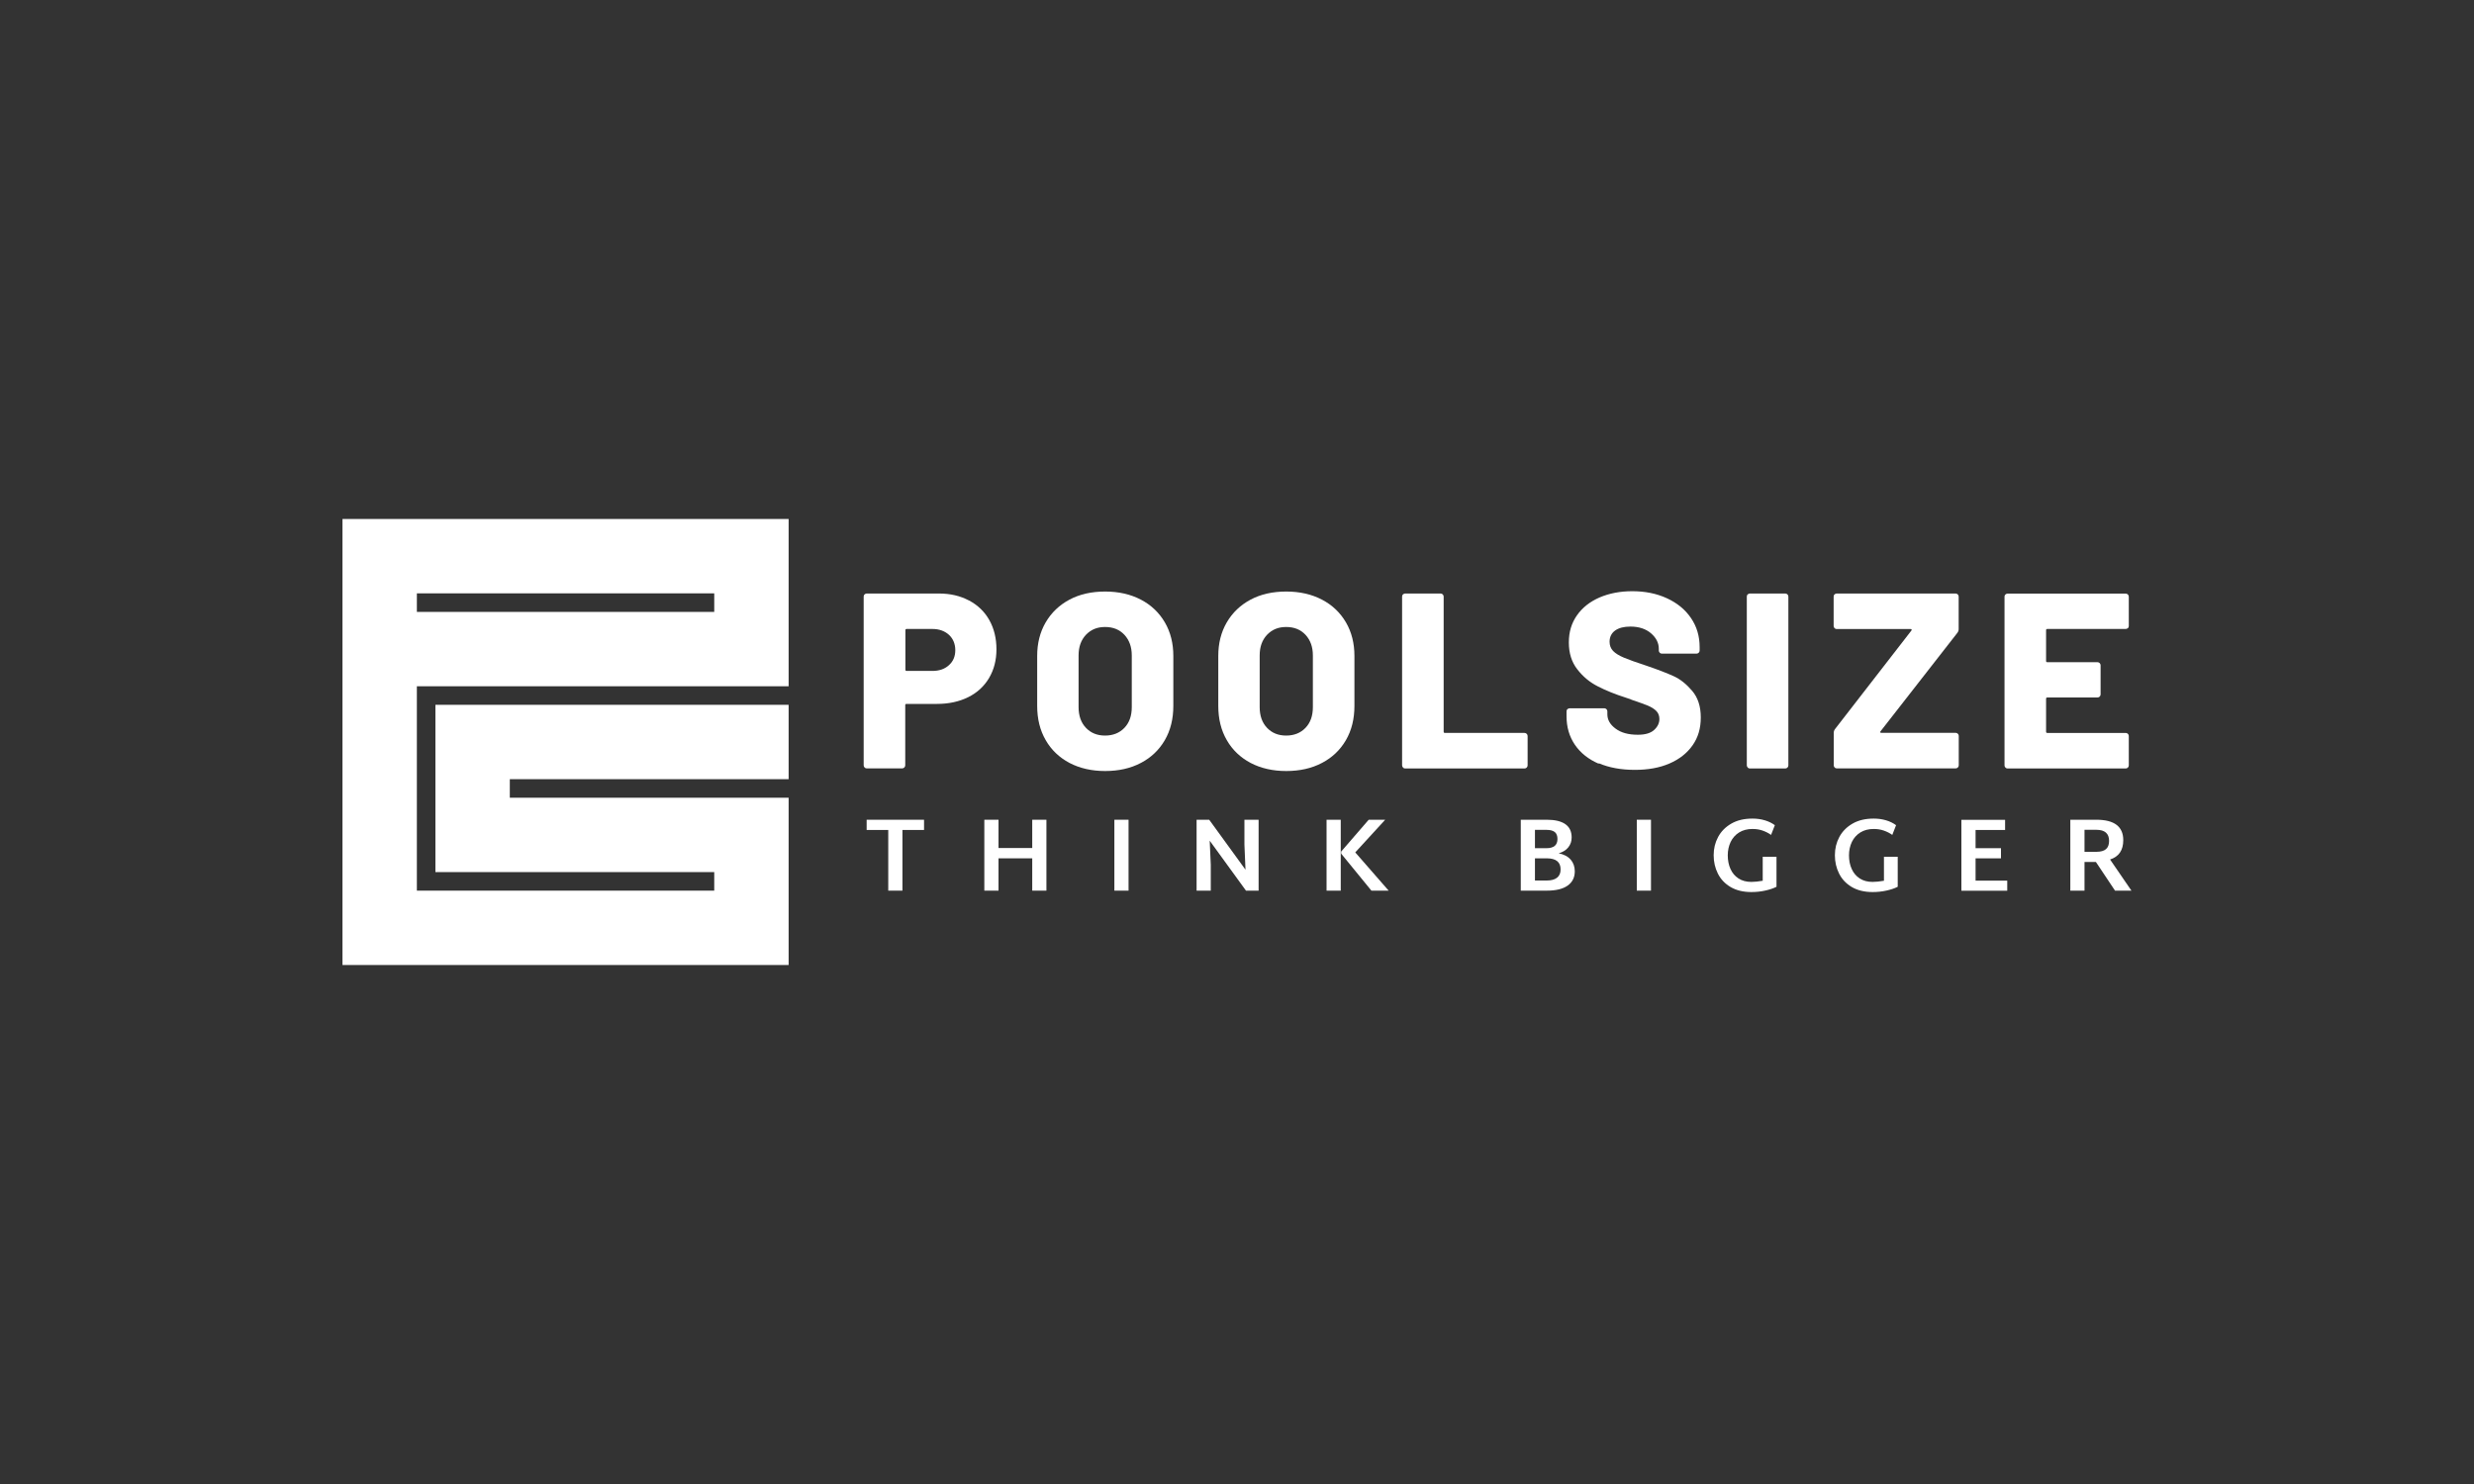 <?xml version="1.0" encoding="UTF-8"?>
<svg xmlns="http://www.w3.org/2000/svg" id="Calque_1" data-name="Calque 1" viewBox="0 0 300 180">
  <rect x="0" y="0" width="300" height="180" fill="#333333" stroke="none"/>
  <defs>
    <style>
      .cls-1 {
        fill: #fff;
      }
    </style>
  </defs>
  <path class="cls-1" d="m50.55,62.95h-9.02v54.1h54.1v-20.29h-33.81v-2.25h33.81v-9.02h-42.83v20.29h33.81v2.25h-36.06v-24.79h45.08v-20.29h-45.08Zm36.06,11.27h-36.06v-2.25h36.06v2.25Z"></path>
  <g>
    <path class="cls-1" d="m117.52,72.84c1.06.57,1.88,1.36,2.45,2.38s.86,2.2.86,3.53-.3,2.47-.89,3.48c-.6,1.01-1.44,1.79-2.53,2.33s-2.35.82-3.79.82h-3.7c-.1,0-.15.05-.15.15v7.3c0,.1-.04.19-.11.26-.07.07-.16.11-.26.11h-4.3c-.1,0-.19-.03-.26-.11-.07-.07-.11-.16-.11-.26v-20.47c0-.1.03-.19.11-.26.07-.07.16-.11.26-.11h8.75c1.37,0,2.59.28,3.65.85Zm-2.45,7.84c.52-.46.77-1.07.77-1.82s-.26-1.39-.77-1.86c-.52-.47-1.19-.71-2.01-.71h-3.12c-.1,0-.15.05-.15.15v4.79c0,.1.05.15.15.15h3.12c.83,0,1.5-.23,2.01-.7Z"></path>
    <path class="cls-1" d="m129.69,92.54c-1.24-.66-2.21-1.58-2.89-2.77-.69-1.19-1.03-2.57-1.03-4.15v-6.06c0-1.53.34-2.89,1.03-4.07.69-1.18,1.65-2.1,2.89-2.76,1.24-.66,2.68-.98,4.32-.98s3.08.33,4.33.98,2.22,1.58,2.91,2.76c.69,1.18,1.03,2.54,1.03,4.07v6.06c0,1.58-.34,2.96-1.03,4.15-.69,1.19-1.66,2.12-2.91,2.77-1.25.66-2.7.98-4.33.98s-3.07-.33-4.32-.98h0Zm6.66-4.26c.6-.63.89-1.46.89-2.51v-6.27c0-1.03-.3-1.86-.89-2.5-.6-.64-1.38-.95-2.35-.95s-1.72.32-2.32.95c-.6.64-.89,1.47-.89,2.5v6.27c0,1.05.3,1.89.89,2.51.6.63,1.37.94,2.32.94s1.75-.31,2.35-.94Z"></path>
    <path class="cls-1" d="m151.65,92.54c-1.24-.66-2.21-1.58-2.89-2.77-.69-1.19-1.03-2.57-1.03-4.15v-6.06c0-1.53.34-2.89,1.03-4.07.69-1.18,1.65-2.1,2.89-2.76,1.24-.66,2.68-.98,4.32-.98s3.08.33,4.33.98,2.22,1.58,2.91,2.76c.69,1.18,1.03,2.54,1.03,4.07v6.06c0,1.58-.34,2.96-1.03,4.15-.69,1.19-1.66,2.12-2.91,2.77-1.25.66-2.7.98-4.33.98s-3.07-.33-4.32-.98h0Zm6.66-4.26c.6-.63.89-1.46.89-2.51v-6.27c0-1.03-.3-1.86-.89-2.5-.6-.64-1.38-.95-2.35-.95s-1.72.32-2.32.95c-.6.64-.89,1.47-.89,2.5v6.27c0,1.05.3,1.89.89,2.51.6.63,1.37.94,2.32.94s1.75-.31,2.35-.94Z"></path>
    <path class="cls-1" d="m170.13,93.09c-.07-.07-.11-.16-.11-.26v-20.47c0-.1.03-.19.11-.26.07-.07.16-.11.26-.11h4.3c.1,0,.19.04.26.11s.11.16.11.26v16.39c0,.1.05.15.15.15h9.66c.1,0,.19.04.26.11s.11.16.11.26v3.57c0,.1-.04.19-.11.26-.07.07-.16.11-.26.11h-14.48c-.1,0-.19-.03-.26-.11h0Z"></path>
    <path class="cls-1" d="m193.85,92.63c-1.24-.54-2.2-1.3-2.88-2.3-.68-1-1.01-2.15-1.01-3.47v-.58c0-.1.03-.19.11-.26.07-.07.16-.11.26-.11h4.21c.1,0,.19.04.26.11s.11.16.11.26v.36c0,.67.33,1.25,1,1.74.67.5,1.56.74,2.7.74.89,0,1.54-.19,1.97-.58.42-.38.64-.83.64-1.33,0-.4-.13-.73-.38-.98s-.59-.46-1.01-.64c-.42-.17-1.08-.41-1.97-.71-.12-.06-.24-.11-.36-.14s-.23-.07-.33-.11c-1.31-.42-2.45-.88-3.42-1.38-.97-.49-1.8-1.18-2.48-2.06-.69-.88-1.03-1.96-1.03-3.26s.33-2.35.98-3.29c.66-.94,1.57-1.66,2.74-2.17,1.17-.5,2.49-.76,3.97-.76,1.55,0,2.95.28,4.19.85,1.24.57,2.22,1.36,2.92,2.39.71,1.03,1.06,2.21,1.06,3.54v.42c0,.1-.04.19-.11.26-.07.07-.16.11-.26.11h-4.21c-.1,0-.19-.03-.26-.11-.07-.07-.11-.16-.11-.26v-.21c0-.71-.31-1.33-.94-1.88-.63-.54-1.46-.82-2.51-.82-.79,0-1.4.16-1.85.48-.44.32-.67.78-.67,1.36,0,.44.14.81.42,1.11.28.29.72.57,1.32.82.6.25,1.51.58,2.74.98,1.41.48,2.51.91,3.3,1.27.79.36,1.53.95,2.23,1.77s1.05,1.89,1.05,3.23-.33,2.44-1,3.39c-.67.95-1.6,1.68-2.8,2.2s-2.6.77-4.19.77c-1.68,0-3.13-.27-4.38-.8h0Z"></path>
    <path class="cls-1" d="m211.93,93.09c-.07-.07-.11-.16-.11-.26v-20.47c0-.1.03-.19.11-.26.07-.07.16-.11.26-.11h4.3c.1,0,.19.04.26.11.07.07.11.16.11.26v20.48c0,.1-.04.19-.11.26-.07.07-.16.11-.26.11h-4.3c-.1,0-.19-.03-.26-.11h0Z"></path>
    <path class="cls-1" d="m222.47,93.09c-.07-.07-.11-.16-.11-.26v-3.94c0-.16.05-.31.15-.45l9.27-11.96s.05-.08.03-.12c-.02-.04-.06-.06-.12-.06h-8.97c-.1,0-.19-.03-.26-.11-.07-.07-.11-.16-.11-.26v-3.57c0-.1.03-.19.11-.26.07-.07.16-.11.26-.11h14.42c.1,0,.19.04.26.11.07.07.11.16.11.26v3.94c0,.16-.05.31-.15.45l-9.33,11.96s-.05.08-.03.12c.02.04.06.06.12.06h9.03c.1,0,.19.04.26.11.07.07.11.16.11.26v3.57c0,.1-.04.19-.11.26-.07.07-.16.11-.26.11h-14.42c-.1,0-.19-.03-.26-.11h0Z"></path>
    <path class="cls-1" d="m258.03,76.18c-.07.07-.16.11-.26.11h-9.51c-.1,0-.15.05-.15.15v3.73c0,.1.05.15.15.15h6.09c.1,0,.19.04.26.11.07.07.11.16.11.26v3.54c0,.1-.04.19-.11.26-.07.07-.16.11-.26.11h-6.09c-.1,0-.15.05-.15.15v4c0,.1.05.15.15.15h9.51c.1,0,.19.04.26.11.07.07.11.16.11.26v3.57c0,.1-.04.19-.11.26-.07.07-.16.11-.26.11h-14.33c-.1,0-.19-.03-.26-.11-.07-.07-.11-.16-.11-.26v-20.47c0-.1.03-.19.11-.26.07-.07.16-.11.26-.11h14.33c.1,0,.19.04.26.11.07.07.11.16.11.26v3.57c0,.1-.04.19-.11.26h0Z"></path>
  </g>
  <g>
    <path class="cls-1" d="m112.05,100.67h-2.62v7.36h-1.72v-7.36h-2.62v-1.24h6.96v1.24h0Z"></path>
    <path class="cls-1" d="m126.89,99.43v8.6h-1.72v-3.92h-4.09v3.92h-1.72v-8.6h1.72v3.43h4.09v-3.43h1.72Z"></path>
    <path class="cls-1" d="m135.13,99.43h1.72v8.6h-1.72v-8.6h0Z"></path>
    <path class="cls-1" d="m152.62,99.43v8.6h-1.53s-4.4-6.06-4.4-6.06l.13,2.9v3.16h-1.72v-8.6h1.53l4.4,6.06-.13-3.06v-3h1.72Z"></path>
    <path class="cls-1" d="m160.86,99.43h1.72v8.6h-1.72v-8.6h0Zm7.53,8.6h-2.09l-3.67-4.49v-.25l3.34-3.86h2l-3.63,3.96,4.05,4.64h0Z"></path>
    <path class="cls-1" d="m190.46,104.26c.33.39.5.86.5,1.42,0,.75-.29,1.33-.87,1.74-.58.41-1.42.61-2.52.61h-3.16v-8.6h3.16c.99,0,1.74.18,2.25.54s.76.9.76,1.61c0,.46-.13.85-.41,1.2-.27.34-.66.58-1.16.72.63.13,1.12.38,1.45.77h0Zm-4.33-3.61v2.23h1.44c.41,0,.73-.1.96-.28.22-.19.33-.47.33-.84s-.11-.67-.33-.84c-.22-.17-.54-.26-.96-.26h-1.44Zm2.68,5.81c.29-.23.43-.56.43-1.01,0-.89-.56-1.34-1.67-1.34h-1.44v2.69h1.44c.54,0,.95-.11,1.24-.34Z"></path>
    <path class="cls-1" d="m198.48,99.43h1.72v8.6h-1.72v-8.6h0Z"></path>
    <path class="cls-1" d="m215.42,103.89v3.67c-.37.19-.82.34-1.36.46-.54.12-1.1.18-1.69.18-1,0-1.84-.21-2.52-.61-.69-.41-1.2-.95-1.54-1.63-.34-.68-.51-1.42-.51-2.23s.18-1.54.54-2.21c.36-.67.89-1.21,1.6-1.62.71-.41,1.56-.61,2.57-.61.53,0,1.03.07,1.5.21.47.14.87.34,1.21.59l-.46,1.18c-.29-.21-.62-.38-1.01-.52s-.8-.2-1.25-.2c-.62,0-1.16.14-1.61.42-.45.28-.79.66-1.03,1.15-.23.49-.35,1.03-.35,1.63s.11,1.17.33,1.65c.22.49.54.87.97,1.15s.95.42,1.56.42c.41,0,.87-.05,1.38-.14v-2.91h1.67Z"></path>
    <path class="cls-1" d="m230.12,103.89v3.67c-.37.19-.82.34-1.36.46-.54.12-1.1.18-1.69.18-1,0-1.84-.21-2.52-.61-.69-.41-1.2-.95-1.54-1.63-.34-.68-.51-1.42-.51-2.23s.18-1.54.54-2.21c.36-.67.89-1.21,1.6-1.62.71-.41,1.56-.61,2.57-.61.53,0,1.03.07,1.5.21.47.14.87.34,1.21.59l-.46,1.18c-.29-.21-.62-.38-1.01-.52s-.8-.2-1.25-.2c-.62,0-1.16.14-1.61.42-.45.28-.79.66-1.03,1.15-.23.49-.35,1.03-.35,1.63s.11,1.17.33,1.65c.22.49.54.87.97,1.15s.95.42,1.56.42c.41,0,.87-.05,1.38-.14v-2.91h1.67Z"></path>
    <path class="cls-1" d="m243.4,106.81v1.23h-5.56v-8.6h5.3v1.23h-3.58v2.21h3.08v1.23h-3.08v2.71h3.83,0Z"></path>
    <path class="cls-1" d="m254.17,104.55h-1.4v3.48h-1.72v-8.6h3.16c2.18,0,3.26.83,3.26,2.48,0,1.21-.53,2-1.6,2.34l2.59,3.78h-1.99l-2.32-3.48h0Zm-1.4-1.23h1.44c.53,0,.92-.11,1.17-.33.25-.22.37-.55.37-1,0-.89-.52-1.34-1.54-1.34h-1.44v2.67h0Z"></path>
  </g>
</svg>
